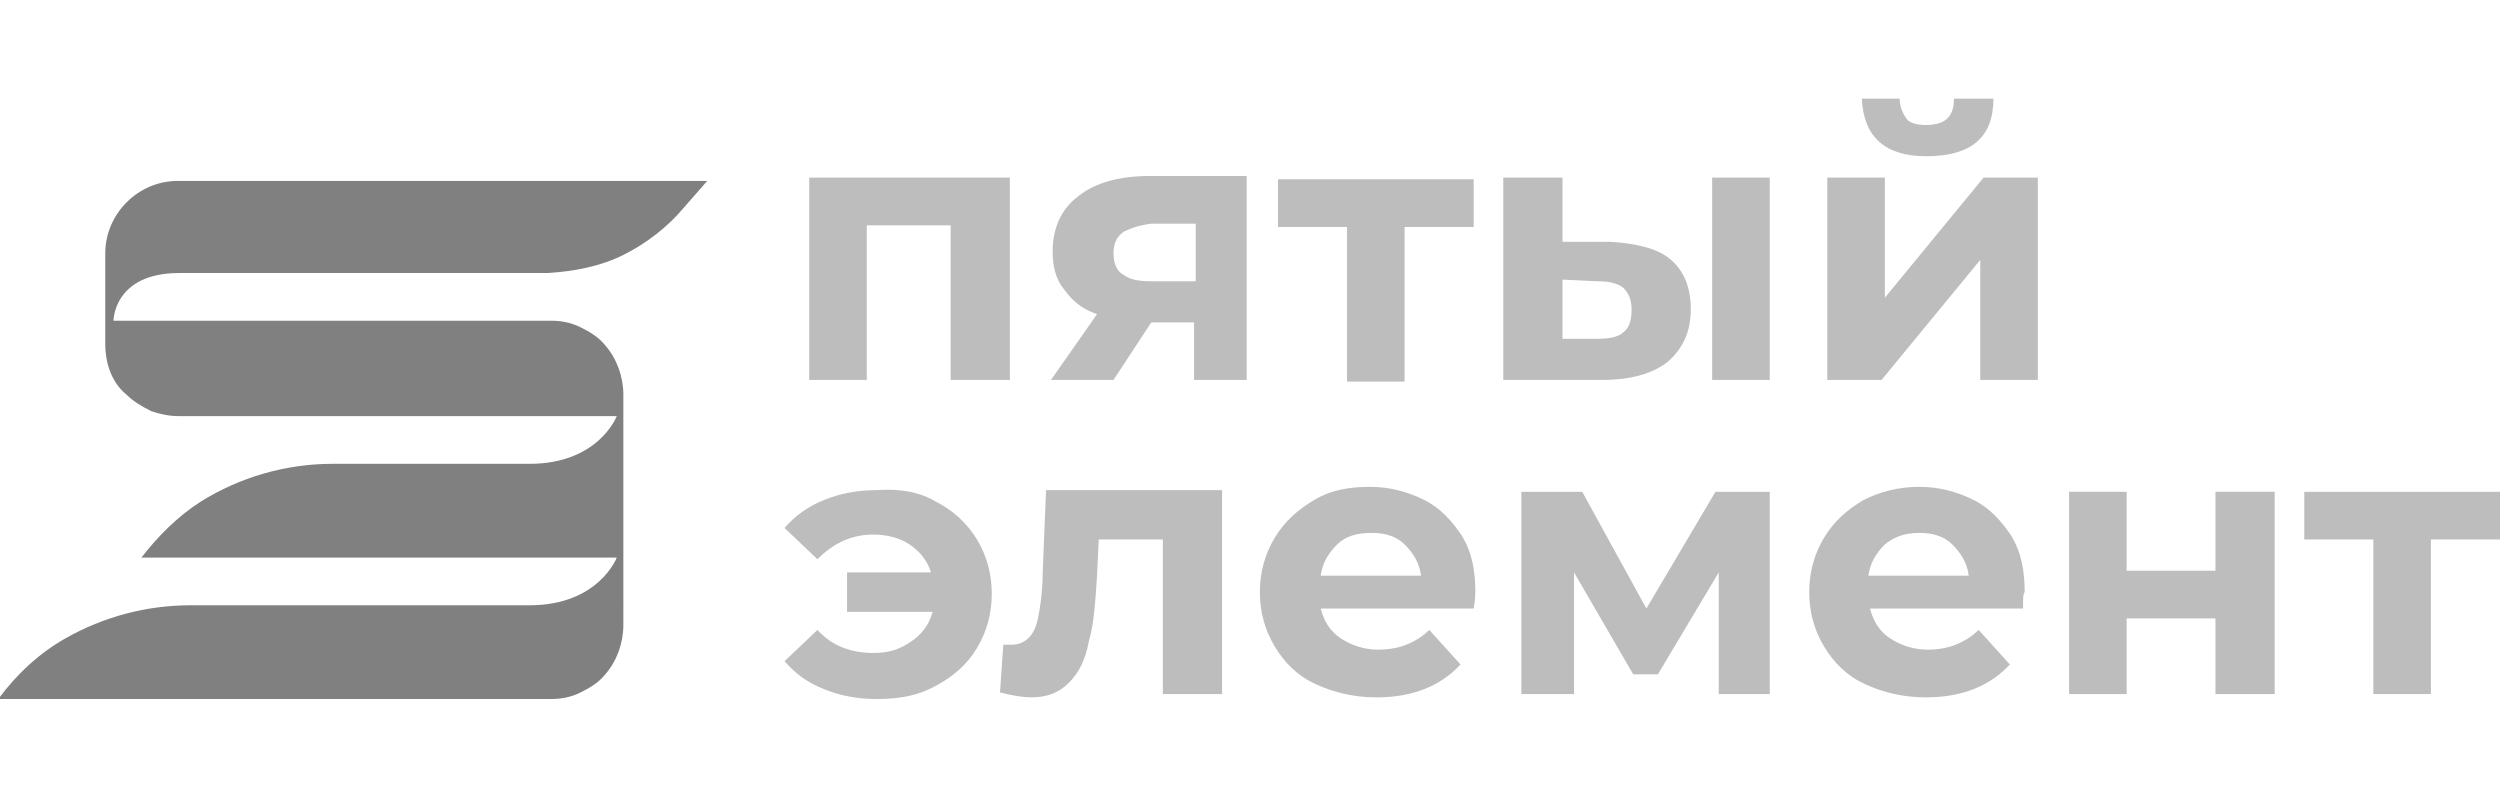 <?xml version="1.0" encoding="utf-8"?>
<!-- Generator: Adobe Illustrator 21.1.0, SVG Export Plug-In . SVG Version: 6.00 Build 0)  -->
<svg version="1.1" id="Слой_1" xmlns="http://www.w3.org/2000/svg" xmlns:xlink="http://www.w3.org/1999/xlink" x="0px" y="0px"
	 viewBox="0 0 152 48" style="enable-background:new 0 0 152 48;" xml:space="preserve">
<style type="text/css">
	.st0{fill:#808080;}
	.st1{fill:#BDBDBD;}
</style>
<path class="st0" d="M33.3,16.6c1.6-0.1,3.2-0.4,4.6-1.1c1.4-0.7,2.7-1.7,3.7-2.9l1.4-1.6H10.8c-1.2,0-2.3,0.5-3.1,1.3
	c-0.8,0.8-1.3,1.9-1.3,3.1v5.5c0,0.6,0.1,1.2,0.3,1.7c0.2,0.5,0.5,1,1,1.4c0.4,0.4,0.9,0.7,1.5,1c0.6,0.2,1.1,0.3,1.7,0.3h26.6
	c0,0-1.1,2.9-5.3,2.9h-12c-2.8,0-5.6,0.8-8,2.3c-1.4,0.9-2.6,2.1-3.6,3.4h28.9c0,0-1.1,2.9-5.3,2.9H11.6c-2.7,0-5.3,0.7-7.6,2
	c-1.6,0.9-3,2.2-4.1,3.7h33.6c0.6,0,1.2-0.1,1.8-0.4c0.6-0.3,1.1-0.6,1.5-1.1c0.7-0.8,1.1-1.9,1.1-3V24c0-1.1-0.4-2.2-1.1-3
	c-0.4-0.5-0.9-0.8-1.5-1.1c-0.6-0.3-1.2-0.4-1.8-0.4H6.9c0,0,0-2.9,4-2.9H33.3z"/>
<g>
	<path class="st1" d="M61.4,10.8v12.3h-3.6v-9.4h-5.1v9.4h-3.5V10.8H61.4z"/>
	<path class="st1" d="M75.8,10.8v12.3h-3.2v-3.5H70l-2.3,3.5h-3.8l2.8-4c-0.9-0.3-1.5-0.8-2-1.5c-0.5-0.6-0.7-1.4-0.7-2.3
		c0-1.4,0.5-2.6,1.6-3.4c1-0.8,2.5-1.2,4.3-1.2H75.8z M68.3,14.1c-0.4,0.3-0.6,0.7-0.6,1.3c0,0.6,0.2,1.1,0.6,1.3
		c0.4,0.3,0.9,0.4,1.7,0.4h2.7v-3.5H70C69.2,13.7,68.7,13.9,68.3,14.1z"/>
	<path class="st1" d="M89.6,13.8h-4.2v9.4h-3.5v-9.4h-4.2v-2.9h11.9V13.8z"/>
	<path class="st1" d="M101.6,15.8c0.8,0.7,1.2,1.7,1.2,3c0,1.4-0.5,2.4-1.4,3.2c-0.9,0.7-2.2,1.1-4,1.1l-6,0V10.8H95v3.9h2.9
		C99.5,14.8,100.8,15.1,101.6,15.8z M98.7,20.2c0.4-0.3,0.5-0.8,0.5-1.4c0-0.6-0.2-1-0.5-1.3c-0.4-0.3-0.9-0.4-1.6-0.4L95,17v3.6
		h2.1C97.8,20.6,98.4,20.5,98.7,20.2z M104.1,10.8h3.5v12.3h-3.5V10.8z"/>
	<path class="st1" d="M111.1,10.8h3.5v7.3l6-7.3h3.3v12.3h-3.5v-7.3l-6,7.3h-3.3V10.8z M113.2,6h2.3c0,0.5,0.2,0.9,0.4,1.2
		s0.7,0.4,1.2,0.4c0.5,0,1-0.1,1.3-0.4c0.3-0.3,0.4-0.7,0.4-1.2h2.4c0,2.4-1.4,3.5-4.1,3.5C114.6,9.5,113.3,8.3,113.2,6z"/>
	<path class="st1" d="M56.9,30.5c1,0.5,1.9,1.3,2.5,2.3c0.6,1,0.9,2.1,0.9,3.3c0,1.2-0.3,2.3-0.9,3.3c-0.6,1-1.4,1.7-2.5,2.3
		s-2.2,0.8-3.6,0.8c-1.2,0-2.2-0.2-3.2-0.6c-1-0.4-1.7-0.9-2.4-1.7l2-1.9c0.9,1,2.1,1.4,3.4,1.4c0.9,0,1.6-0.2,2.3-0.7
		c0.6-0.4,1.1-1,1.3-1.8h-5.2v-2.4h5.1c-0.2-0.7-0.7-1.3-1.3-1.7c-0.6-0.4-1.4-0.6-2.2-0.6c-1.3,0-2.4,0.5-3.4,1.5l-2-1.9
		c0.6-0.7,1.4-1.3,2.4-1.7c1-0.4,2-0.6,3.2-0.6C54.7,29.7,55.9,29.9,56.9,30.5z"/>
	<path class="st1" d="M74.3,29.9v12.3h-3.6v-9.4h-3.9L66.7,35c-0.1,1.6-0.2,3-0.5,4c-0.2,1.1-0.6,1.9-1.2,2.5s-1.3,0.9-2.3,0.9
		c-0.5,0-1.1-0.1-1.9-0.3l0.2-2.9c0.2,0,0.4,0,0.5,0c0.5,0,0.9-0.2,1.2-0.6c0.3-0.4,0.4-0.9,0.5-1.5c0.1-0.6,0.2-1.4,0.2-2.4
		l0.2-4.9H74.3z"/>
	<path class="st1" d="M89.6,37h-9.3c0.2,0.8,0.6,1.4,1.2,1.8c0.6,0.4,1.4,0.7,2.3,0.7c0.6,0,1.2-0.1,1.7-0.3c0.5-0.2,1-0.5,1.4-0.9
		l1.9,2.1c-1.2,1.3-2.9,2-5.1,2c-1.4,0-2.6-0.3-3.7-0.8c-1.1-0.5-1.9-1.3-2.5-2.3c-0.6-1-0.9-2.1-0.9-3.3c0-1.2,0.3-2.3,0.9-3.3
		c0.6-1,1.4-1.7,2.4-2.3s2.1-0.8,3.4-0.8c1.2,0,2.3,0.3,3.3,0.8c1,0.5,1.7,1.3,2.3,2.2c0.6,1,0.8,2.1,0.8,3.4
		C89.7,36.1,89.7,36.4,89.6,37z M81.3,33.1c-0.5,0.5-0.9,1.1-1,1.9h6.1c-0.1-0.8-0.5-1.4-1-1.9c-0.5-0.5-1.2-0.7-2-0.7
		C82.5,32.4,81.8,32.6,81.3,33.1z"/>
	<path class="st1" d="M104.5,42.2v-7.4l-3.7,6.2h-1.5l-3.6-6.2v7.4h-3.2V29.9h3.7l3.9,7.1l4.2-7.1h3.3l0,12.3H104.5z"/>
	<path class="st1" d="M123,37h-9.3c0.2,0.8,0.6,1.4,1.2,1.8c0.6,0.4,1.4,0.7,2.3,0.7c0.6,0,1.2-0.1,1.7-0.3c0.5-0.2,1-0.5,1.4-0.9
		l1.9,2.1c-1.2,1.3-2.9,2-5.1,2c-1.4,0-2.6-0.3-3.7-0.8c-1.1-0.5-1.9-1.3-2.5-2.3c-0.6-1-0.9-2.1-0.9-3.3c0-1.2,0.3-2.3,0.9-3.3
		c0.6-1,1.4-1.7,2.4-2.3c1-0.5,2.1-0.8,3.4-0.8c1.2,0,2.3,0.3,3.3,0.8c1,0.5,1.7,1.3,2.3,2.2c0.6,1,0.8,2.1,0.8,3.4
		C123,36.1,123,36.4,123,37z M114.6,33.1c-0.5,0.5-0.9,1.1-1,1.9h6.1c-0.1-0.8-0.5-1.4-1-1.9c-0.5-0.5-1.2-0.7-2-0.7
		C115.9,32.4,115.2,32.6,114.6,33.1z"/>
	<path class="st1" d="M125.8,29.9h3.5v4.8h5.4v-4.8h3.6v12.3h-3.6v-4.6h-5.4v4.6h-3.5V29.9z"/>
	<path class="st1" d="M152,32.8h-4.2v9.4h-3.5v-9.4h-4.2v-2.9H152V32.8z"/>
</g>
</svg>
